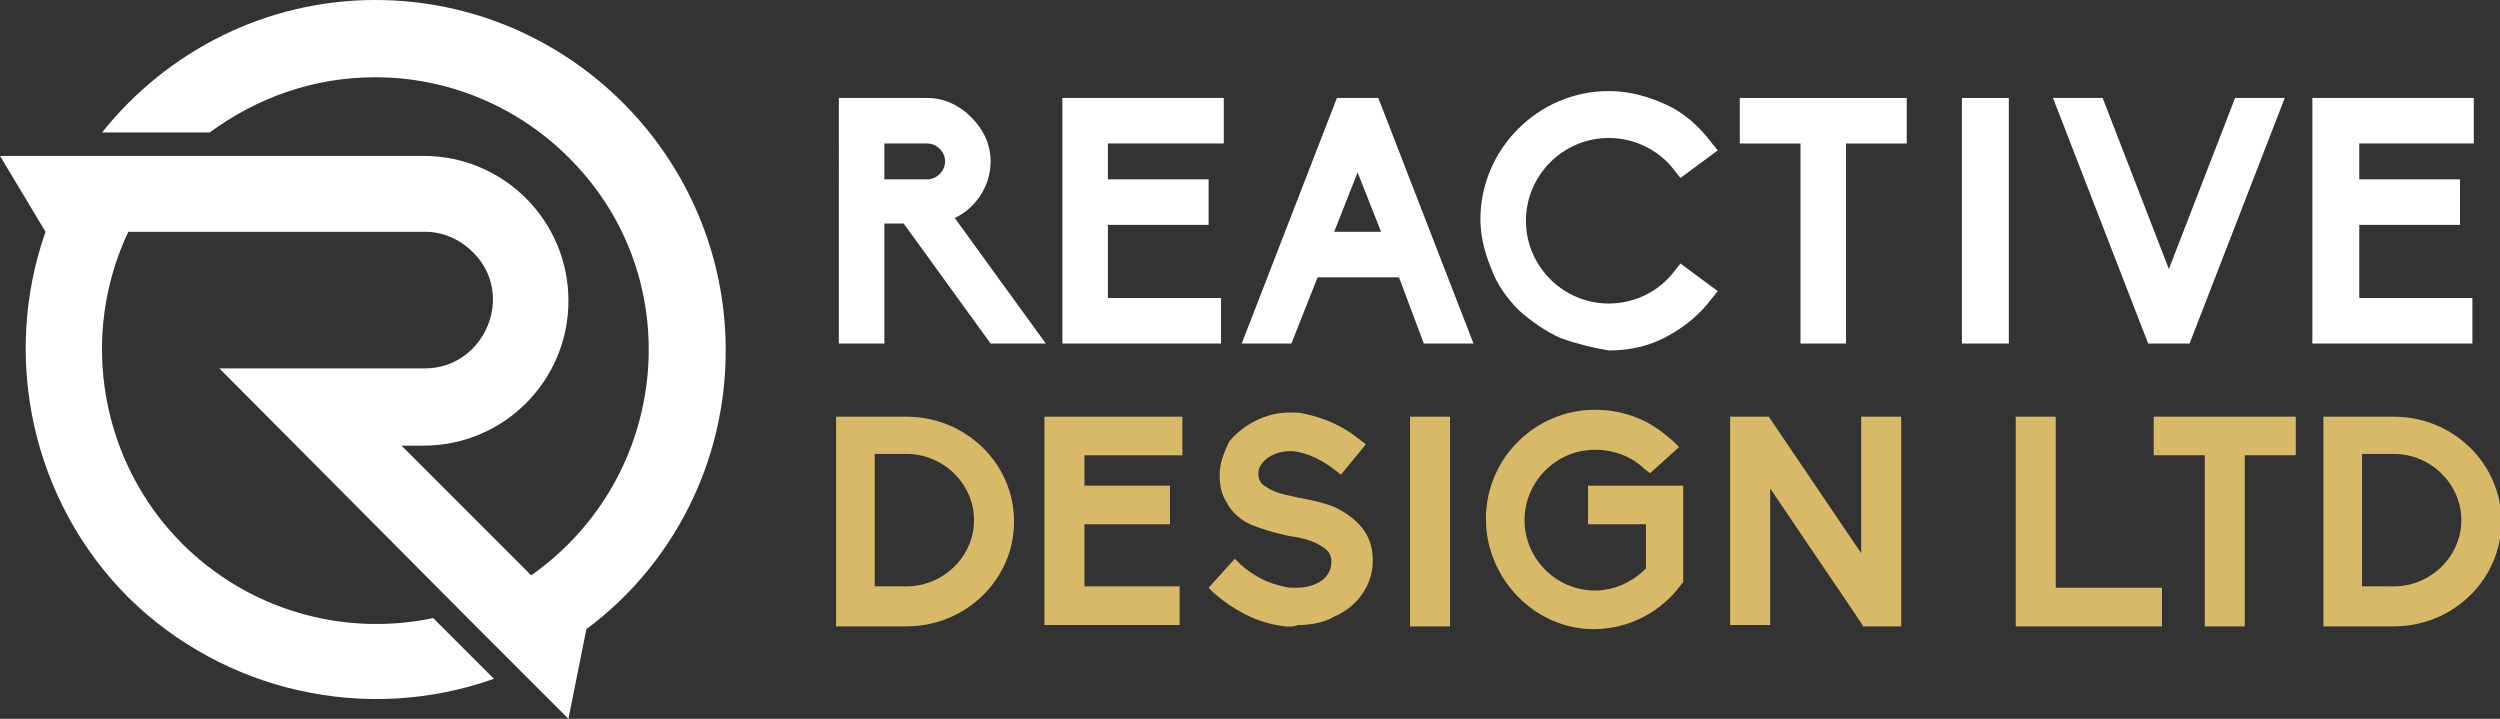 <?xml version="1.0" encoding="utf-8"?>
<!-- Generator: Adobe Illustrator 24.1.0, SVG Export Plug-In . SVG Version: 6.00 Build 0)  -->
<svg version="1.1" id="Layer_1" xmlns="http://www.w3.org/2000/svg" xmlns:xlink="http://www.w3.org/1999/xlink" x="0px" y="0px"
	 width="181.2px" height="52.1px" viewBox="0 0 181.2 52.1" style="enable-background:new 0 0 181.2 52.1;" xml:space="preserve">
<rect x="0" y="0" width="181.2" height="52.1" fill="#333333" stroke="none"/>
<style type="text/css">
	.st0{fill:#FFFFFF;}
	.st1{fill:#D7B968;}
</style>
<g>
	<path class="st0" d="M71.8,24.9l-6.3-8.7h-1.4v8.7h-3.3V7.1h6.4c1.2,0,2.3,0.5,3.2,1.4c0.9,0.9,1.4,2,1.4,3.2
		c0,1.8-1.1,3.4-2.6,4.1l6.6,9.1H71.8z M67.2,13c0.7,0,1.3-0.6,1.3-1.3c0-0.7-0.6-1.3-1.3-1.3h-3.1V13H67.2z"/>
	<path class="st0" d="M77,24.9V7.1h11.7v3.3h-8.4V13h7.3v3.3h-7.3v5.3h8.2v3.3H77z"/>
	<path class="st0" d="M103.2,24.9l-1.8-4.8h-5.9l-1.9,4.8h-3.6l6.9-17.8h3l6.9,17.8H103.2z M100.1,16.8l-1.7-4.3l-1.7,4.3H100.1z"/>
	<path class="st0" d="M113.1,24.5c-1.1-0.5-2.1-1.2-3-2c-0.9-0.9-1.6-1.9-2-3c-0.5-1.2-0.8-2.4-0.8-3.6c0-5.1,4.2-9.3,9.3-9.3
		c1.5,0,2.9,0.4,4.2,1c1.3,0.6,2.4,1.6,3.3,2.8l0.4,0.5l-2.7,2l-0.4-0.5c-1.1-1.5-2.9-2.4-4.8-2.4c-3.3,0-6,2.7-6,6c0,3.3,2.7,6,6,6
		c1.9,0,3.7-0.9,4.8-2.4l0.4-0.5l2.7,2l-0.4,0.5c-0.9,1.2-2,2.1-3.3,2.8c-1.3,0.7-2.7,1-4.2,1C115.4,25.2,114.2,24.9,113.1,24.5z"/>
	<path class="st0" d="M130.5,24.9V10.4h-4.4V7.1h12.1v3.3h-4.4v14.5H130.5z"/>
	<path class="st0" d="M142.2,24.9V7.1h3.4v17.8H142.2z"/>
	<path class="st0" d="M155.7,24.9l-6.9-17.8h3.6l4.8,12.4L162,7.1h3.6l-6.9,17.8H155.7z"/>
	<path class="st0" d="M167.6,24.9V7.1h11.7v3.3H171V13h7.3v3.3H171v5.3h8.2v3.3H167.6z"/>
	<path class="st1" d="M60.6,45.3V30.2h5.1c4.3,0,7.8,3.4,7.8,7.6c0,4.2-3.5,7.6-7.8,7.6H60.6z M65.7,42.5c2.7,0,4.9-2.2,4.9-4.8
		c0-2.6-2.2-4.8-4.9-4.8h-2.3v9.6H65.7z"/>
	<path class="st1" d="M75.7,45.3V30.2h10v2.8h-7.1v2.2h6.2V38h-6.2v4.5h6.9v2.8H75.7z"/>
	<path class="st1" d="M92.5,45.3c-1.6-0.3-3.1-1.1-4.5-2.3l-0.4-0.4l1.9-2.1l0.4,0.4c1,0.9,2.1,1.4,3.1,1.6h0c0.3,0.1,0.6,0.1,1,0.1
		c0.5,0,1-0.1,1.4-0.3c0.5-0.2,1.1-0.7,1.1-1.6c0-0.5-0.2-0.8-0.7-1.1c-0.6-0.4-1.4-0.6-2-0.7c-0.3,0-2.4-0.5-3.4-1
		c-0.7-0.4-1.2-0.9-1.5-1.5c-0.4-0.6-0.5-1.3-0.5-2c0-0.8,0.3-1.6,0.7-2.4c0.5-0.6,1.1-1.1,1.9-1.5c0.8-0.4,1.6-0.6,2.5-0.6
		c0.4,0,0.7,0,1.1,0.1c1.4,0.3,2.8,0.9,4,1.9l0.4,0.3l-1.8,2.2l-0.4-0.3c-1.4-1.1-2.6-1.4-3.3-1.4c-0.5,0-0.9,0.1-1.3,0.3
		c-0.6,0.3-1,0.8-1,1.3c0,0.5,0.2,0.8,0.6,1c0.4,0.3,1,0.5,2,0.7c0.1,0,0.3,0.1,0.5,0.1c0.9,0.2,2.1,0.4,2.9,0.9
		c0.7,0.4,1.3,0.9,1.7,1.5c0.4,0.6,0.6,1.3,0.6,2.1c0,1-0.3,1.8-0.8,2.5c-0.4,0.6-1.1,1.2-2,1.6c-0.7,0.4-1.6,0.6-2.6,0.6
		C93.6,45.5,93.1,45.4,92.5,45.3z"/>
	<path class="st1" d="M102.2,45.3V30.2h2.9v15.2H102.2z"/>
	<path class="st1" d="M107.7,37.6c0-4.4,3.6-7.9,7.9-7.9c1.1,0,2.1,0.2,3.1,0.6c1,0.4,1.8,1,2.6,1.7l0.4,0.4l-2.1,1.9l-0.4-0.3
		c-0.9-0.9-2.2-1.4-3.6-1.4c-2.8,0-5.1,2.3-5.1,5.1c0,2.8,2.3,5.1,5.1,5.1c1.4,0,2.7-0.6,3.7-1.6V38h-4.2v-2.8h6.9v7l-0.1,0.1
		c-1.5,2.1-3.9,3.3-6.4,3.3C111.3,45.6,107.7,42,107.7,37.6z"/>
	<path class="st1" d="M135,45.3l-6.7-9.9v9.9h-2.9V30.2h2.8l6.7,9.9v-9.9h2.9v15.2H135z"/>
	<path class="st1" d="M146.1,45.3V30.2h2.9v12.4h7.7v2.8H146.1z"/>
	<path class="st1" d="M159.8,45.3V33h-3.7v-2.8h10.3V33h-3.7v12.4H159.8z"/>
	<path class="st1" d="M168.4,45.3V30.2h5.1c4.3,0,7.8,3.4,7.8,7.6c0,4.2-3.5,7.6-7.8,7.6H168.4z M173.5,42.5c2.7,0,4.9-2.2,4.9-4.8
		c0-2.6-2.2-4.8-4.9-4.8h-2.3v9.6H173.5z"/>
</g>
<g id="XMLID_1006_">
	<path id="XMLID_1007_" class="st0" d="M27.2,0c14,0,25.4,11.4,25.4,25.4c0,8.2-3.9,15.6-10.1,20.2l-1.3,6.5l-6.6-6.6l0,0L15.9,26.7
		h14.9c4.3,0,6.6-5.3,3.5-8.4c-0.9-0.9-2.1-1.5-3.5-1.5H9.3c-3.6,7.6-2,16.7,3.9,22.6c4.7,4.7,11.5,6.8,18.2,5.4l4.4,4.4
		c-9.3,3.3-19.6,0.9-26.5-5.9c-7-7-9.2-17.4-6-26.5L0,11.3h30.7c5.8,0,10.5,4.7,10.5,10.5c0,5.8-4.7,10.5-10.5,10.5h-1.6l9.4,9.4
		c10.1-7.1,11.5-21.6,2.7-30.3c-3.6-3.6-8.6-5.8-14-5.8c-4.5,0-8.6,1.5-12,4H7.4C12.1,3.7,19.3,0,27.2,0L27.2,0z"/>
</g>
</svg>
